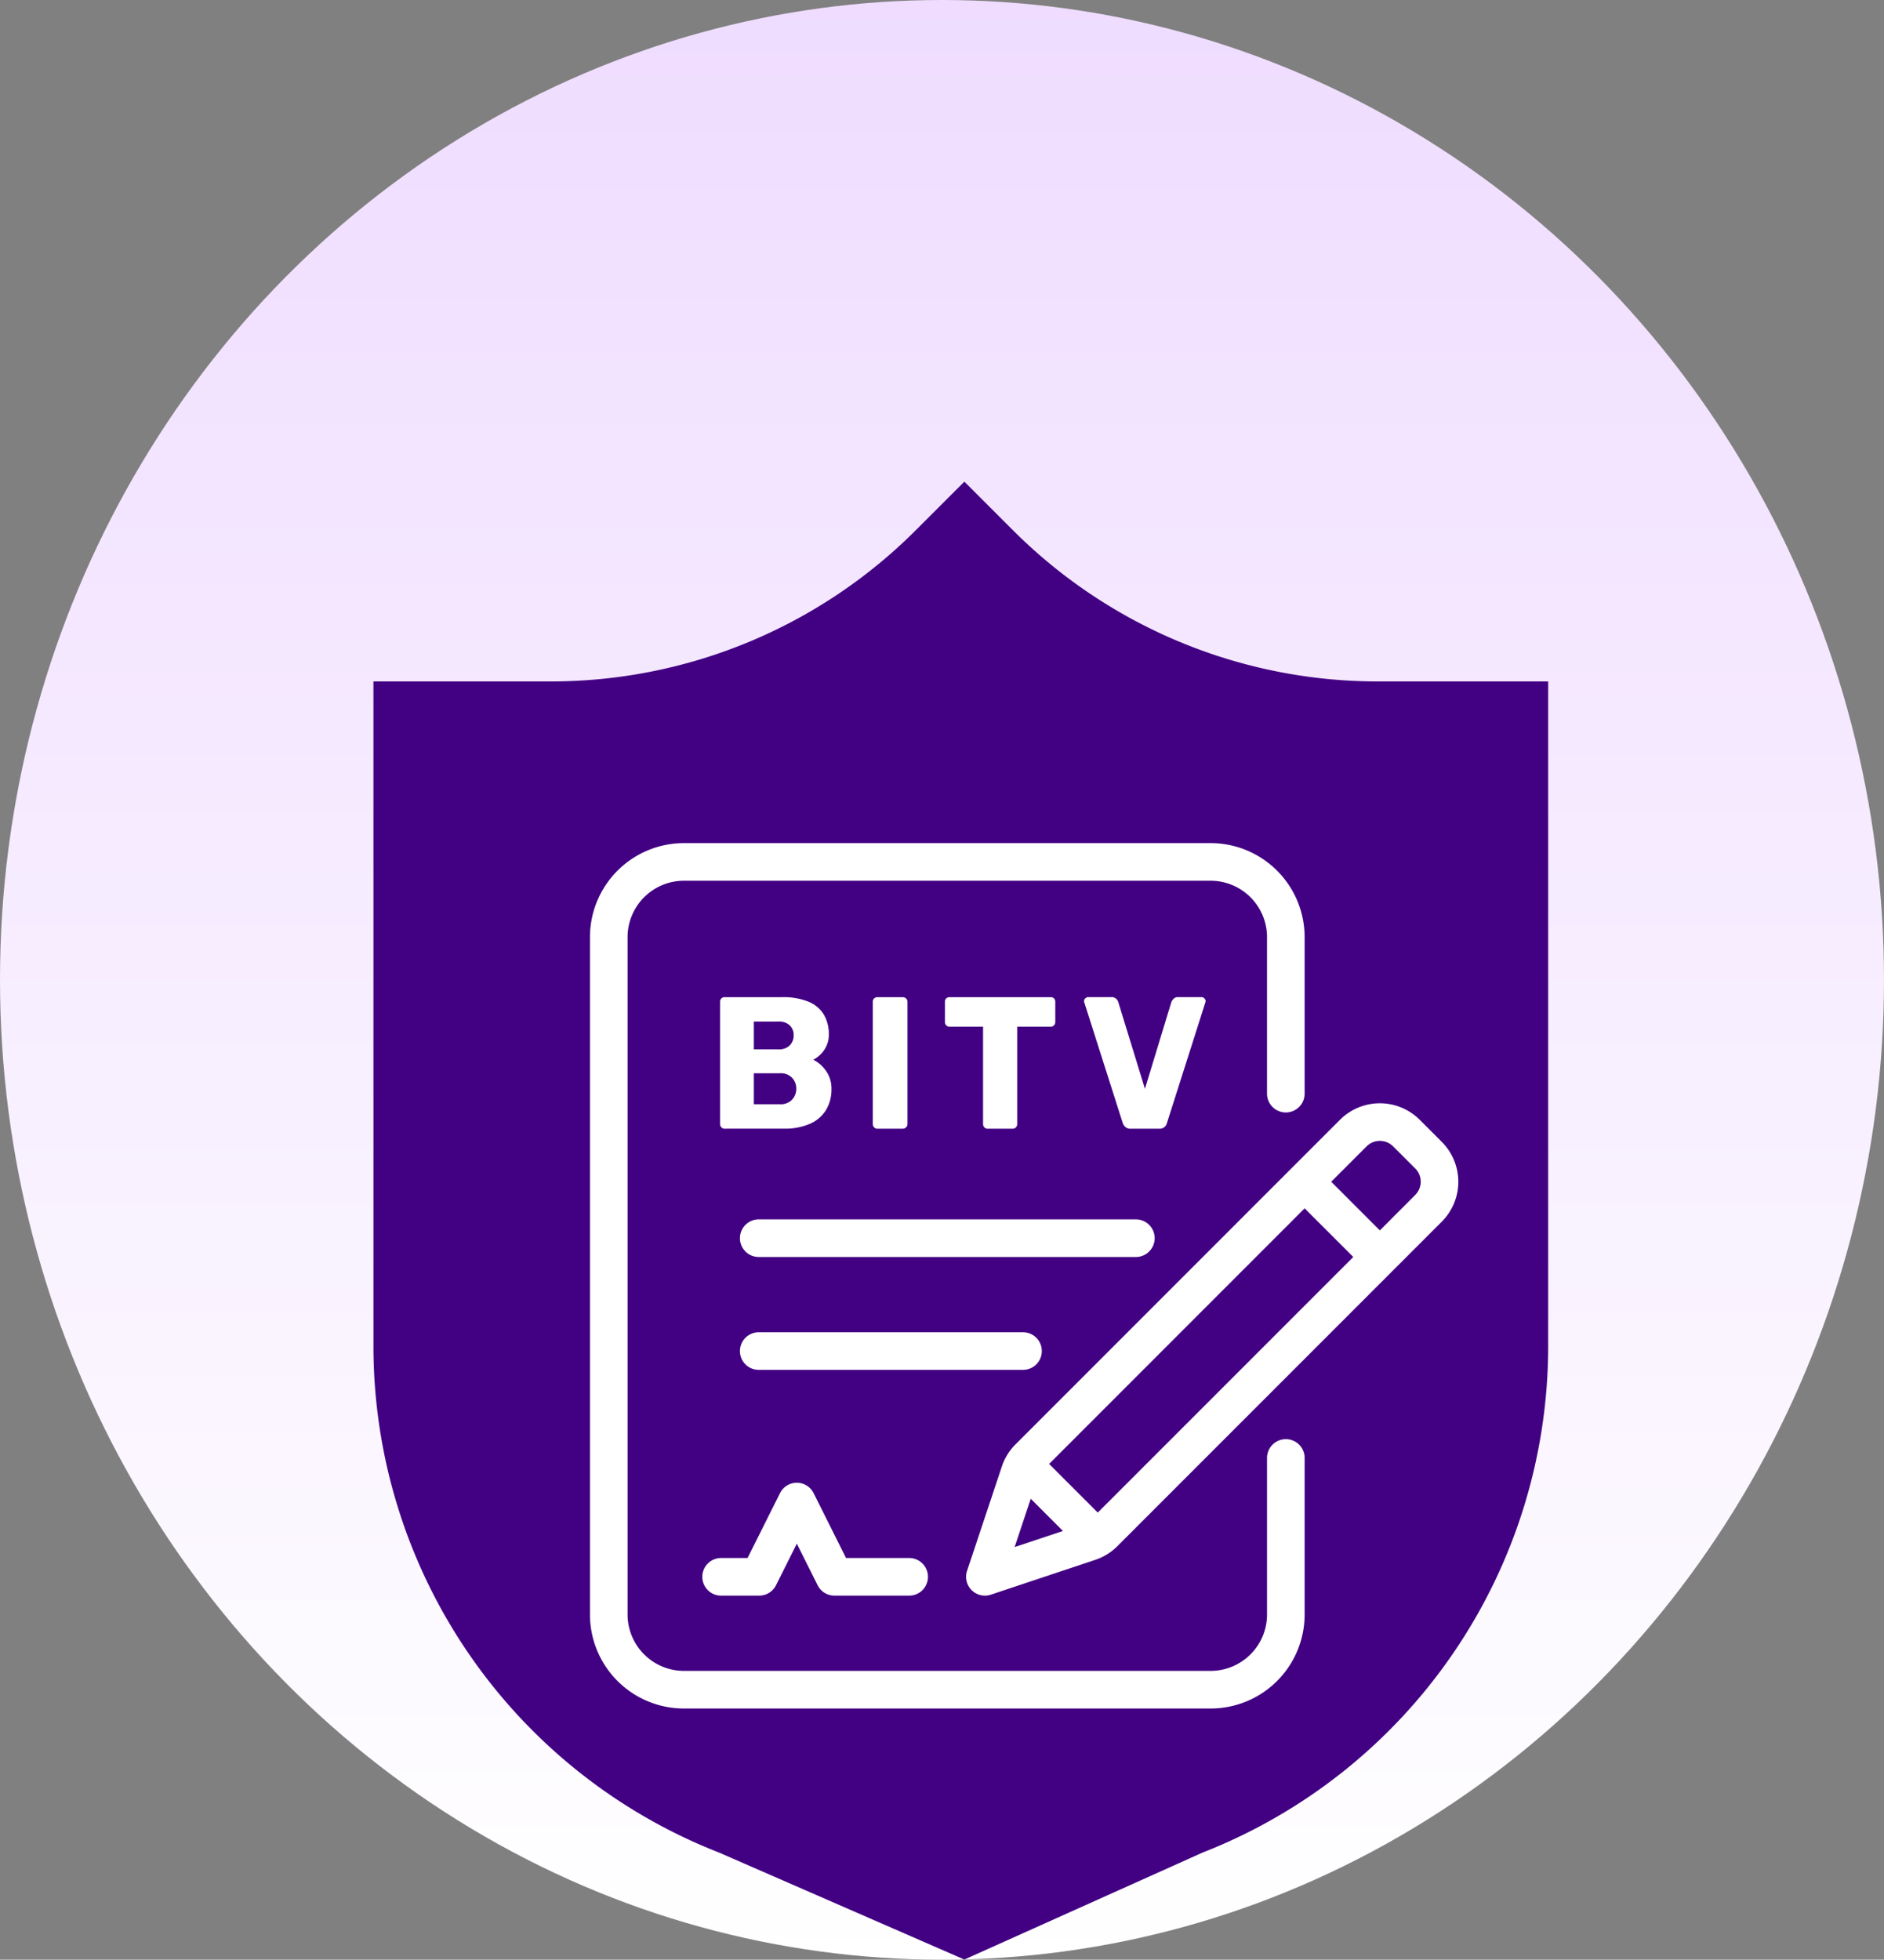 <svg xmlns="http://www.w3.org/2000/svg" xmlns:xlink="http://www.w3.org/1999/xlink" width="149.636" height="155.596" viewBox="0 0 149.636 155.596"><rect x="0" y="0" width="149.636" height="155.596" fill="#808080" stroke="none"/><defs><linearGradient id="a" x1="0.5" x2="0.5" y2="1" gradientUnits="objectBoundingBox"><stop offset="0" stop-color="#efdcff"/><stop offset="1" stop-color="#fff"/></linearGradient></defs><g transform="translate(-6250.195 13532.95)"><g transform="translate(4996.149 -14242)"><ellipse cx="74.818" cy="77.798" rx="74.818" ry="77.798" transform="translate(1254.046 709.05)" fill="url(#a)"/><path d="M344.143,105.3a40.967,40.967,0,0,1-28.971-12l-3.863-3.863L307.443,93.3a40.965,40.965,0,0,1-28.968,12h-14.1V158.08a43.175,43.175,0,0,0,27.452,40.208l19.479,8.493,18.912-8.49a43.177,43.177,0,0,0,27.459-40.211V105.3Z" transform="translate(1019.332 657.855)" fill="#420083"/></g><g transform="translate(5864.052 -13803.008)"><g transform="translate(433 337)"><path d="M489.762,356.931V344.469A7.47,7.47,0,0,0,482.294,337H440.469A7.47,7.47,0,0,0,433,344.468v53.776a7.47,7.47,0,0,0,7.468,7.469h41.826a7.47,7.47,0,0,0,7.469-7.468V385.781a1.494,1.494,0,0,0-2.987,0v12.462a4.481,4.481,0,0,1-4.481,4.481H440.469a4.481,4.481,0,0,1-4.481-4.481V344.469a4.481,4.481,0,0,1,4.481-4.481h41.825a4.481,4.481,0,0,1,4.481,4.481v12.462a1.494,1.494,0,0,0,2.987,0Z" transform="translate(-433 -337)" fill="#fff" fill-rule="evenodd"/><path d="M453.076,387.956a1.495,1.495,0,0,0,1.89,1.89l8.293-2.765A4.463,4.463,0,0,0,465.011,386l25.77-25.77a4.479,4.479,0,0,0,0-6.336c-.568-.569-1.182-1.183-1.751-1.751a4.479,4.479,0,0,0-6.336,0l-25.77,25.77a4.462,4.462,0,0,0-1.083,1.752Zm3.779-1.89,3.836-1.279-2.557-2.557Zm2.738-6.6,3.863,3.863,20.294-20.294-3.863-3.863Zm26.269-18.543L482,357.06l2.807-2.807a1.493,1.493,0,0,1,2.112,0l1.75,1.747a1.493,1.493,0,0,1,0,2.112Z" transform="translate(-423.125 -330.173)" fill="#fff" fill-rule="evenodd"/><path d="M440.494,379.962h2.987a1.491,1.491,0,0,0,1.335-.826l1.652-3.3,1.652,3.3a1.492,1.492,0,0,0,1.335.826h5.975a1.494,1.494,0,0,0,0-2.987h-5.052l-2.575-5.149a1.492,1.492,0,0,0-2.671,0l-2.575,5.149h-2.064a1.494,1.494,0,1,0,0,2.987Z" transform="translate(-430.038 -320.213)" fill="#fff" fill-rule="evenodd"/><g transform="translate(11.95 29.875)"><path d="M442.494,347.987h29.875a1.494,1.494,0,1,0,0-2.987H442.494a1.494,1.494,0,1,0,0,2.987Z" transform="translate(-441 -345)" fill="#fff" fill-rule="evenodd"/></g><g transform="translate(11.95 38.837)"><path d="M442.494,347.987h20.912a1.494,1.494,0,1,0,0-2.987H442.494a1.494,1.494,0,1,0,0,2.987Z" transform="translate(-441 -345)" fill="#fff" fill-rule="evenodd"/></g><path d="M-22.469-2.156a.351.351,0,0,1-.269-.112.371.371,0,0,1-.1-.261v-9.7a.364.364,0,0,1,.1-.269.364.364,0,0,1,.269-.1h4.551a5.3,5.3,0,0,1,2.1.358A2.544,2.544,0,0,1-14.6-11.22a3.02,3.02,0,0,1,.4,1.574,2.124,2.124,0,0,1-.2.947,2.275,2.275,0,0,1-.492.679,2.234,2.234,0,0,1-.545.388,2.654,2.654,0,0,1,1.007.88,2.388,2.388,0,0,1,.44,1.432,3.146,3.146,0,0,1-.44,1.693,2.834,2.834,0,0,1-1.283,1.089,5.012,5.012,0,0,1-2.066.38Zm2.313-1.94h2.074a1.223,1.223,0,0,0,.97-.373,1.251,1.251,0,0,0,.328-.85,1.239,1.239,0,0,0-.336-.88,1.255,1.255,0,0,0-.962-.358h-2.074Zm0-4.357h1.94a1.211,1.211,0,0,0,.918-.321,1.112,1.112,0,0,0,.306-.8,1.061,1.061,0,0,0-.306-.783,1.246,1.246,0,0,0-.918-.306h-1.94Zm9.817,6.3a.351.351,0,0,1-.269-.112.371.371,0,0,1-.1-.261v-9.7a.364.364,0,0,1,.1-.269.364.364,0,0,1,.269-.1h2a.389.389,0,0,1,.276.1.351.351,0,0,1,.112.269v9.7a.358.358,0,0,1-.112.261.375.375,0,0,1-.276.112Zm8.758,0a.351.351,0,0,1-.269-.112.371.371,0,0,1-.1-.261v-7.729H-4.61a.351.351,0,0,1-.269-.112.371.371,0,0,1-.1-.261v-1.6a.364.364,0,0,1,.1-.269.364.364,0,0,1,.269-.1H3.417a.364.364,0,0,1,.269.1.364.364,0,0,1,.1.269v1.6a.371.371,0,0,1-.1.261.351.351,0,0,1-.269.112H.761v7.729a.371.371,0,0,1-.1.261.351.351,0,0,1-.269.112Zm11.339,0a.58.58,0,0,1-.4-.134A.726.726,0,0,1,9.146-2.6L6.1-12.152a.367.367,0,0,1-.03-.134.3.3,0,0,1,.1-.216.316.316,0,0,1,.231-.1h1.85a.5.5,0,0,1,.373.134.576.576,0,0,1,.164.254l2.119,6.893,2.1-6.893a.787.787,0,0,1,.172-.254.479.479,0,0,1,.366-.134H15.41a.3.3,0,0,1,.216.1.3.3,0,0,1,.1.216.367.367,0,0,1-.03.134L12.653-2.6a.618.618,0,0,1-.194.313.6.6,0,0,1-.418.134Z" transform="translate(33.172 24.83)" fill="#fff"/></g></g></g></svg>